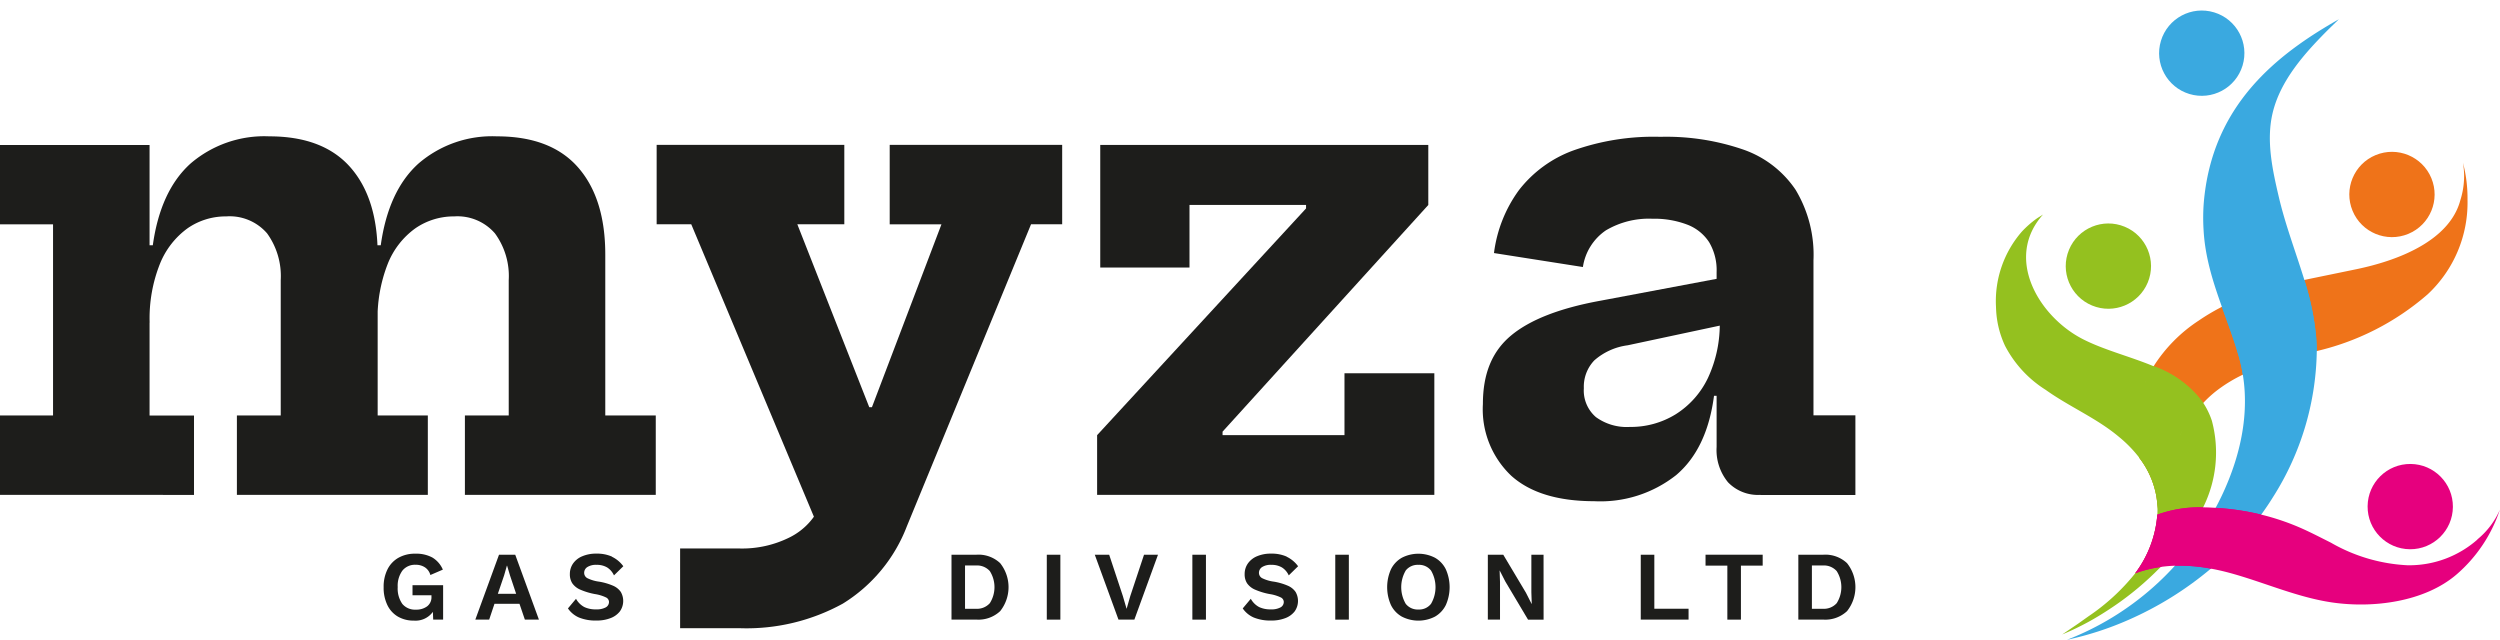 <svg xmlns="http://www.w3.org/2000/svg" width="243.293" height="62.264" viewBox="0 0 243.293 62.264">
  <g id="myza_logo_black" transform="translate(0 -69.556)">
    <g id="Layer_2" transform="translate(0 69.556)">
      <g id="Layer_1-2" transform="translate(0 0)">
        <path id="Path_1" data-name="Path 1" d="M0,307.051v-7.726H5.162v-18.6H0V273H14.555v26.329H18.88v7.726Zm23.054,0v-7.726H27.32V286.161a7.1,7.1,0,0,0-1.327-4.558,4.812,4.812,0,0,0-3.985-1.651,6.49,6.49,0,0,0-3.756,1.158,7.912,7.912,0,0,0-2.689,3.46,14.348,14.348,0,0,0-1,5.731l-1.639-7.54h1.947q.741-5.313,3.677-7.958a11.016,11.016,0,0,1,7.663-2.642q5.252,0,7.9,3.029t2.642,8.5v15.637h4.882v7.726Zm22.189,0v-7.726h4.265V286.161a7.033,7.033,0,0,0-1.343-4.558,4.821,4.821,0,0,0-3.97-1.651,6.567,6.567,0,0,0-3.772,1.158,7.778,7.778,0,0,0-2.689,3.46,14.532,14.532,0,0,0-.988,5.731l-1.639-7.54h1.947q.741-5.313,3.677-7.958a10.972,10.972,0,0,1,7.631-2.642q5.252,0,7.9,3.029t2.642,8.5v15.637h4.913v7.726Z" transform="translate(0 -258.892)" fill="#1d1d1b"/>
        <path id="Path_2" data-name="Path 2" d="M225.836,274.8h16.779v7.726h-3.029L227.5,311.918a15.247,15.247,0,0,1-6.228,7.524,19.44,19.44,0,0,1-10.028,2.394h-5.81v-7.757h5.81a10.342,10.342,0,0,0,4.913-1.114,6.394,6.394,0,0,0,3-3.246l3.614-4.08-3.954,6.213-12.3-29.326H203.15V274.8h18.263v7.726H216.84l9.333,23.734-6.367-5.933h6.644l-4.111,4.637,8.528-22.434H225.83V274.8Z" transform="translate(-139.247 -260.701)" fill="#1d1d1b"/>
        <path id="Path_3" data-name="Path 3" d="M339.42,303.064,359.753,281v-1.884l11.9,1.544-20.025,22.063v2.07Zm24.073-6.027h8.745v11.837H339.42v-5.81h24.073Zm8.157-22.217v5.841H348.41v6.087h-8.685V274.82h31.922Z" transform="translate(-232.652 -260.715)" fill="#1d1d1b"/>
        <path id="Path_4" data-name="Path 4" d="M469.626,307.75q-5.346,0-8.1-2.488a8.91,8.91,0,0,1-2.749-6.967c0-2.988.915-5.149,2.749-6.675s4.709-2.649,8.622-3.369l13.133-2.472v4.574l-10.415,2.224a6.116,6.116,0,0,0-3.246,1.469,3.693,3.693,0,0,0-1.019,2.705,3.415,3.415,0,0,0,1.173,2.812,5.1,5.1,0,0,0,3.306.959,8.308,8.308,0,0,0,4.467-1.236,8.487,8.487,0,0,0,3.136-3.539,12.375,12.375,0,0,0,1.142-5.546l1.544,7.292h-2.1q-.679,5.162-3.677,7.71a11.894,11.894,0,0,1-7.974,2.548Zm16.162-.617a4.047,4.047,0,0,1-3.152-1.22,4.932,4.932,0,0,1-1.114-3.444v-7.354l.679-1.2-.371-3.709-.308-2.07v-2.689a5.32,5.32,0,0,0-.727-2.9,4.4,4.4,0,0,0-2.133-1.714,8.994,8.994,0,0,0-3.385-.572,8.216,8.216,0,0,0-4.527,1.129,5.246,5.246,0,0,0-2.24,3.57l-8.654-1.359a13.172,13.172,0,0,1,2.425-6.118,11.823,11.823,0,0,1,5.285-3.863,23.352,23.352,0,0,1,8.484-1.331,23,23,0,0,1,8.1,1.252,10.143,10.143,0,0,1,5.052,3.894,12.268,12.268,0,0,1,1.746,6.876v15.08h4.08v7.757h-9.239Z" transform="translate(-314.466 -258.974)" fill="#1d1d1b"/>
        <path id="Path_5" data-name="Path 5" d="M124.478,404.363V407.7h-.966l-.028-.755a2.086,2.086,0,0,1-1.865.853,3,3,0,0,1-1.532-.384,2.589,2.589,0,0,1-1.029-1.117,3.843,3.843,0,0,1-.368-1.746,3.758,3.758,0,0,1,.377-1.743,2.658,2.658,0,0,1,1.073-1.129,3.247,3.247,0,0,1,1.623-.393,3.316,3.316,0,0,1,1.67.374,2.538,2.538,0,0,1,1.019,1.177l-1.214.525a1.3,1.3,0,0,0-.522-.742,1.6,1.6,0,0,0-.915-.255,1.562,1.562,0,0,0-1.283.566,2.5,2.5,0,0,0-.459,1.607,2.6,2.6,0,0,0,.45,1.636,1.6,1.6,0,0,0,1.321.557,1.751,1.751,0,0,0,1.092-.321,1.105,1.105,0,0,0,.422-.934v-.145H121.5v-.975h2.985Z" transform="translate(-81.355 -347.403)" fill="#1d1d1b"/>
        <path id="Path_6" data-name="Path 6" d="M151.347,406.375h-2.432l-.516,1.541H147.05l2.306-6.316h1.579l2.306,6.316h-1.368l-.525-1.541Zm-.324-.975-.595-1.78-.286-.956h-.019l-.267.937-.613,1.8Z" transform="translate(-100.794 -347.615)" fill="#1d1d1b"/>
        <path id="Path_7" data-name="Path 7" d="M179.988,401.569a2.937,2.937,0,0,1,1.11.925l-.909.89a1.787,1.787,0,0,0-.661-.771,1.954,1.954,0,0,0-1.044-.255,1.548,1.548,0,0,0-.884.214.663.663,0,0,0-.311.569.583.583,0,0,0,.315.516,3.621,3.621,0,0,0,1.139.337,5.8,5.8,0,0,1,1.368.4,1.748,1.748,0,0,1,.742.6,1.754,1.754,0,0,1-.094,1.9,2.073,2.073,0,0,1-.919.654,3.661,3.661,0,0,1-1.346.23,4.273,4.273,0,0,1-1.708-.293,2.51,2.51,0,0,1-1.076-.887l.786-.937a2,2,0,0,0,.815.808,2.56,2.56,0,0,0,1.139.223,1.833,1.833,0,0,0,.934-.192.6.6,0,0,0,.321-.544.5.5,0,0,0-.3-.431,3.845,3.845,0,0,0-1.076-.324,6.543,6.543,0,0,1-1.422-.431,1.813,1.813,0,0,1-.771-.613,1.591,1.591,0,0,1-.239-.9,1.775,1.775,0,0,1,.305-1.019,2.041,2.041,0,0,1,.9-.714,3.407,3.407,0,0,1,1.384-.258,3.577,3.577,0,0,1,1.513.293Z" transform="translate(-120.439 -347.389)" fill="#1d1d1b"/>
        <path id="Path_8" data-name="Path 8" d="M299.107,402.414a3.751,3.751,0,0,1,0,4.668,3.089,3.089,0,0,1-2.3.824H294.37V401.59h2.441A3.077,3.077,0,0,1,299.107,402.414Zm-1.01,3.9a2.918,2.918,0,0,0,0-3.133,1.666,1.666,0,0,0-1.356-.541h-1.054v4.212h1.054a1.67,1.67,0,0,0,1.356-.541Z" transform="translate(-201.773 -347.608)" fill="#1d1d1b"/>
        <path id="Path_9" data-name="Path 9" d="M325.171,407.916H323.85V401.6h1.321Z" transform="translate(-221.979 -347.615)" fill="#1d1d1b"/>
        <path id="Path_10" data-name="Path 10" d="M342.547,407.916h-1.541L338.7,401.6h1.4l1.331,4.02.365,1.246.355-1.236,1.34-4.03h1.359l-2.3,6.316Z" transform="translate(-232.158 -347.615)" fill="#1d1d1b"/>
        <path id="Path_11" data-name="Path 11" d="M370.211,407.916H368.89V401.6h1.321Z" transform="translate(-252.852 -347.615)" fill="#1d1d1b"/>
        <path id="Path_12" data-name="Path 12" d="M388.748,401.569a2.96,2.96,0,0,1,1.11.925l-.909.89a1.787,1.787,0,0,0-.661-.771,1.953,1.953,0,0,0-1.044-.255,1.547,1.547,0,0,0-.884.214.663.663,0,0,0-.311.569.583.583,0,0,0,.315.516,3.621,3.621,0,0,0,1.139.337,5.8,5.8,0,0,1,1.368.4,1.747,1.747,0,0,1,.742.6,1.754,1.754,0,0,1-.094,1.9,2.074,2.074,0,0,1-.919.654,3.661,3.661,0,0,1-1.346.23,4.273,4.273,0,0,1-1.708-.293,2.51,2.51,0,0,1-1.076-.887l.786-.937a2,2,0,0,0,.815.808,2.56,2.56,0,0,0,1.139.223,1.833,1.833,0,0,0,.934-.192.6.6,0,0,0,.321-.544.5.5,0,0,0-.3-.431,3.844,3.844,0,0,0-1.076-.324,6.541,6.541,0,0,1-1.422-.431,1.814,1.814,0,0,1-.771-.613,1.591,1.591,0,0,1-.239-.9,1.775,1.775,0,0,1,.305-1.019,2.05,2.05,0,0,1,.893-.714,3.4,3.4,0,0,1,1.384-.258,3.577,3.577,0,0,1,1.513.293Z" transform="translate(-263.531 -347.389)" fill="#1d1d1b"/>
        <path id="Path_13" data-name="Path 13" d="M414.421,407.916H413.1V401.6h1.321Z" transform="translate(-283.155 -347.615)" fill="#1d1d1b"/>
        <path id="Path_14" data-name="Path 14" d="M433.8,401.683a2.609,2.609,0,0,1,1.054,1.126,4.28,4.28,0,0,1,0,3.473,2.645,2.645,0,0,1-1.054,1.126,3.514,3.514,0,0,1-3.231,0,2.6,2.6,0,0,1-1.057-1.126,4.28,4.28,0,0,1,0-3.473,2.632,2.632,0,0,1,1.057-1.126,3.514,3.514,0,0,1,3.231,0Zm-2.853,1.249a3.216,3.216,0,0,0,0,3.227,1.475,1.475,0,0,0,1.239.56,1.457,1.457,0,0,0,1.23-.56,3.216,3.216,0,0,0,0-3.227,1.465,1.465,0,0,0-1.23-.56A1.483,1.483,0,0,0,430.942,402.932Z" transform="translate(-294.149 -347.403)" fill="#1d1d1b"/>
        <path id="Path_15" data-name="Path 15" d="M465.726,407.91h-1.513L462,404.195l-.544-1.063h-.009l.038,1.12v3.655H460.3V401.59h1.5l2.211,3.706.544,1.073h.019l-.038-1.12v-3.655h1.186Z" transform="translate(-315.508 -347.608)" fill="#1d1d1b"/>
        <path id="Path_16" data-name="Path 16" d="M512.262,406.853v1.063H507.61V401.6h1.321v5.256h3.331Z" transform="translate(-347.936 -347.615)" fill="#1d1d1b"/>
        <path id="Path_17" data-name="Path 17" d="M533.208,402.653h-2.114v5.256h-1.321v-5.256H527.65V401.59h5.561v1.063Z" transform="translate(-361.672 -347.608)" fill="#1d1d1b"/>
        <path id="Path_18" data-name="Path 18" d="M561.1,402.414a3.751,3.751,0,0,1,0,4.668,3.09,3.09,0,0,1-2.3.824H556.36V401.59H558.8A3.077,3.077,0,0,1,561.1,402.414Zm-1.01,3.9a2.918,2.918,0,0,0,0-3.133,1.666,1.666,0,0,0-1.356-.541h-1.054v4.212h1.054a1.67,1.67,0,0,0,1.356-.541Z" transform="translate(-381.351 -347.608)" fill="#1d1d1b"/>
        <path id="Path_19" data-name="Path 19" d="M275.43,59.07a7.738,7.738,0,0,1-.253,3.636c-1.359,5.153-9.364,6.563-10.675,6.841-.038.008-.005,0-1.4.288-1.281.263-2.315.476-3.112.642l-2.066.426a24.257,24.257,0,0,0-6.136,2.285,20.329,20.329,0,0,0-2.081,1.249,14.757,14.757,0,0,0-4.383,4.439c-.053.088-.1.176-.153.263-.1.178-.2.364-.293.554-.048.1-.093.193-.14.291-.09.193-.171.384-.246.572s-.143.371-.206.549-.118.354-.168.522c-.1.336-.176.649-.236.933-.09.424-.14.78-.173,1.041-.025.206-.045.409-.058.609s-.023.4-.025.589c0,.1,0,.191,0,.286a12.151,12.151,0,0,0,.228,2.29c.03.148.06.293.093.431a8.585,8.585,0,0,1,1.63,3.641,7.515,7.515,0,0,1,.113,1c.005.108.008.213.01.316a.665.665,0,0,1,.008-.07c.018-.183.038-.369.06-.552.038-.3.08-.6.133-.9q.041-.241.09-.481c.015-.08.033-.16.05-.238q.079-.372.173-.745c.028-.11.058-.218.088-.326q.188-.692.434-1.369c.123-.339.253-.672.4-1,.053-.123.105-.243.163-.364.073-.158.145-.316.223-.471.105-.213.216-.426.331-.634s.236-.416.359-.619a15.582,15.582,0,0,1,1.013-1.47c.145-.188.3-.371.454-.552s.316-.359.479-.529c.125-.133.253-.266.384-.394a11.134,11.134,0,0,1,1.164-.981,14.527,14.527,0,0,1,2.315-1.379,37.942,37.942,0,0,1,6.974-2.244A25.146,25.146,0,0,0,272,71.869a12.2,12.2,0,0,0,3.872-9.183,13.7,13.7,0,0,0-.441-3.611Z" transform="translate(-35.74 -43.234)" fill="#ef7319"/>
        <ellipse id="Ellipse_1" data-name="Ellipse 1" cx="4.15" cy="4.15" rx="4.15" ry="4.15" transform="translate(199.76 28.144) rotate(-67.5)" fill="#94c11f"/>
        <ellipse id="Ellipse_2" data-name="Ellipse 2" cx="4.15" cy="4.15" rx="4.15" ry="4.15" transform="translate(227.357 16.681) rotate(-22.5)" fill="#ef7319"/>
        <ellipse id="Ellipse_3" data-name="Ellipse 3" cx="4.15" cy="4.15" rx="4.15" ry="4.15" transform="translate(209.094 7.944) rotate(-73.15)" fill="#3aa9e0"/>
        <path id="Path_20" data-name="Path 20" d="M241.012,34.232a26.133,26.133,0,0,0-1.141-5.467c-.825-2.688-1.843-5.334-2.485-8.075-.612-2.613-1.231-5.432-.617-8.1.747-3.253,3.185-5.941,5.477-8.233l.986-.958c-6.091,3.451-12.361,8.391-13.15,17.883a18.755,18.755,0,0,0-.018,2.6c.236,4.426,2.212,8.125,3.418,12.3,1.327,4.6.356,9.374-1.658,13.609-.186.391-.384.777-.587,1.159a27.732,27.732,0,0,1-14.467,12.84,31.031,31.031,0,0,0,6-1.946,33.016,33.016,0,0,0,8-4.978,30.024,30.024,0,0,0,4.905-5.261c.406-.559.795-1.133,1.161-1.725a27.214,27.214,0,0,0,4.246-14.224c0-.476-.028-.953-.068-1.424Z" transform="translate(-15.619 -1.525)" fill="#3aa9e0"/>
        <path id="Path_21" data-name="Path 21" d="M210.228,99.267a7.382,7.382,0,0,0-.853-1.77,10.109,10.109,0,0,0-4.822-3.561c-2.3-.958-4.862-1.59-6.929-2.658C193.351,89.068,190,83.4,193.79,79.17c-.178.123-.451.276-.627.4a9.767,9.767,0,0,0-1.432,1.259,10.309,10.309,0,0,0-2.523,7.272c.005.171.013.339.023.509a9.327,9.327,0,0,0,.858,3.333,11.112,11.112,0,0,0,3.945,4.283c2.29,1.64,4.965,2.756,7.119,4.562.03.025.058.05.088.073a12.243,12.243,0,0,1,1.931,2,8.585,8.585,0,0,1,1.63,3.641,7.517,7.517,0,0,1,.113,1c.005.108.008.213.01.316h0a.22.22,0,0,1,.005-.04.248.248,0,0,1-.005.043h0c0,.191,0,.379-.013.562a10.827,10.827,0,0,1-2.164,5.718,20.347,20.347,0,0,1-4.534,4.168l-1.028.73-1.535,1.041a26.671,26.671,0,0,0,2.52-1.206c.163-.088.968-.529,1.918-1.151a29.244,29.244,0,0,0,4.546-3.616l.6-.592a18.531,18.531,0,0,0,3.782-5.051c.123-.246.241-.5.351-.752a11.97,11.97,0,0,0,.858-8.406Zm-7.373.582h0v0Zm.013.85v-.068a.589.589,0,0,0,.005.1V100.7Zm.07-2.039h0c.01-.073.02-.153.033-.241C202.958,98.507,202.948,98.587,202.938,98.66Zm.1,3.546v-.013c.015.08.028.16.045.238-.015-.075-.028-.15-.043-.228Zm.682-6.59c.075-.188.158-.379.246-.572C203.876,95.237,203.8,95.428,203.72,95.616Zm1.407,10.688Zm.13-.68.008-.043c.015-.073.033-.143.048-.216-.02.085-.038.173-.058.258Zm.145-.632c.013-.05.025-.1.038-.155a.581.581,0,0,1,.018-.063c-.018.073-.038.145-.055.216Zm.118-.454s.005-.02.007-.028.013-.04.018-.06c-.008.03-.018.06-.025.09Zm.421-1.342c.008-.018.013-.038.02-.055s.008-.02.01-.03l-.03.083Zm.414-1.056Zm.717-1.472c.115-.208.236-.416.359-.619C207.309,100.252,207.188,100.461,207.073,100.669Z" transform="translate(5.034 -58.294)" fill="#94c11f"/>
        <path id="Path_22" data-name="Path 22" d="M276.515,195.957a10.045,10.045,0,0,1-6.819,2.5,16.552,16.552,0,0,1-7.443-2.2c-1-.5-1.991-1.021-3.019-1.467a23.311,23.311,0,0,0-3.759-1.261,23.95,23.95,0,0,0-3.624-.6c-.273-.023-.544-.045-.815-.06-.409-.025-.812-.043-1.214-.048a11.964,11.964,0,0,0-4.459.707,10.827,10.827,0,0,1-2.164,5.718,12.034,12.034,0,0,1,2.49-.624,13.306,13.306,0,0,1,1.374-.12,16.354,16.354,0,0,1,3.5.281c.76.138,1.517.321,2.272.537,3.175.91,6.237,2.264,9.5,2.751,4,.592,9.053-.03,12.183-2.746a14.271,14.271,0,0,0,4.188-6.284,7.713,7.713,0,0,1-2.2,2.906Z" transform="translate(-35.421 -143.448)" fill="#e6007e"/>
        <ellipse id="Ellipse_4" data-name="Ellipse 4" cx="4.15" cy="4.15" rx="4.15" ry="4.15" transform="translate(230.375 53.417) rotate(-89.53)" fill="#e6007e"/>
        <g id="Group_1" data-name="Group 1" transform="translate(207.781 27.244)">
          <path id="Path_23" data-name="Path 23" d="M243.63,161.623h0v0Z" transform="translate(-243.525 -147.311)" fill="none"/>
          <path id="Path_24" data-name="Path 24" d="M252.68,187.37Z" transform="translate(-250.305 -166.604)" fill="none"/>
          <path id="Path_25" data-name="Path 25" d="M273.479,141.29a14.732,14.732,0,0,0-2.307,1.374,11.143,11.143,0,0,0-1.164.981c-.133.128-.258.261-.384.394a7.381,7.381,0,0,1,.853,1.77,11.969,11.969,0,0,1-.858,8.406c.4.005.805.02,1.214.048.2-.381.4-.767.587-1.159a20.178,20.178,0,0,0,2.061-11.814Z" transform="translate(-262.997 -132.079)" fill="none"/>
          <path id="Path_26" data-name="Path 26" d="M243.665,164.808v.028c0-.033,0-.065-.005-.1v.068Z" transform="translate(-243.547 -149.649)" fill="none"/>
          <path id="Path_27" data-name="Path 27" d="M253.2,184.4c.005-.03.013-.058.02-.088,0,.015-.008.03-.01.045l-.008.043Z" transform="translate(-250.695 -164.311)" fill="none"/>
          <path id="Path_28" data-name="Path 28" d="M247.326,142.47c-.09.193-.171.386-.246.572C247.155,142.854,247.238,142.663,247.326,142.47Z" transform="translate(-246.109 -132.963)" fill="none"/>
          <path id="Path_29" data-name="Path 29" d="M255.97,174.705c.008-.018.013-.035.02-.055,0,.01-.007.02-.01.03l-.008.025Z" transform="translate(-252.77 -157.073)" fill="none"/>
          <path id="Path_30" data-name="Path 30" d="M253.91,181.28a.585.585,0,0,1-.018.063c-.005.018-.008.035-.013.055Z" transform="translate(-251.204 -162.041)" fill="none"/>
          <path id="Path_31" data-name="Path 31" d="M244.353,171c.013.078.028.153.043.228-.015-.078-.03-.158-.045-.238V171Z" transform="translate(-244.064 -154.331)" fill="none"/>
          <path id="Path_32" data-name="Path 32" d="M243.96,156.545h0c.005-.038.01-.075.015-.115C243.97,156.47,243.965,156.508,243.96,156.545Z" transform="translate(-243.772 -143.422)" fill="none"/>
          <path id="Path_33" data-name="Path 33" d="M254.25,180.183l.015-.053a.08.08,0,0,1-.008.023c0,.01-.005.02-.008.028Z" transform="translate(-251.481 -161.179)" fill="none"/>
          <path id="Path_34" data-name="Path 34" d="M257.58,170.77Z" transform="translate(-253.976 -154.166)" fill="none"/>
          <path id="Path_35" data-name="Path 35" d="M251.885,193.25a.249.249,0,0,1-.005.043h0A.245.245,0,0,1,251.885,193.25Z" transform="translate(-249.706 -171.009)" fill="none"/>
          <path id="Path_36" data-name="Path 36" d="M256,174.68s.008-.02.01-.03h0C256.008,174.66,256,174.67,256,174.68Z" transform="translate(-252.793 -157.073)" fill="#88c2db"/>
          <path id="Path_37" data-name="Path 37" d="M253.24,183.856c0-.015.008-.03.01-.045.013-.058.025-.115.038-.171-.015.073-.033.143-.048.216Z" transform="translate(-250.725 -163.809)" fill="#88c2db"/>
          <path id="Path_38" data-name="Path 38" d="M253.805,181.575c.005-.018.008-.035.013-.055-.013.05-.025.1-.038.155C253.788,181.643,253.8,181.608,253.805,181.575Z" transform="translate(-251.129 -162.221)" fill="#88c2db"/>
          <path id="Path_39" data-name="Path 39" d="M253.2,184.543h0l.008-.043Z" transform="translate(-250.695 -164.453)" fill="#88c2db"/>
          <path id="Path_40" data-name="Path 40" d="M255.923,174.815s.008-.02.01-.03l.008-.025c-.008.018-.013.038-.02.055Z" transform="translate(-252.733 -157.156)" fill="#88c2db"/>
          <path id="Path_41" data-name="Path 41" d="M254.28,180.04l.007-.023c0-.013.008-.025.01-.038,0,.02-.013.04-.018.06Z" transform="translate(-251.504 -161.067)" fill="#88c2db"/>
          <path id="Path_42" data-name="Path 42" d="M278.926,113.771a.013.013,0,0,0,.008,0,37.943,37.943,0,0,1,6.974-2.244c.073-.02.145-.04.216-.058v-.015c-.005-.476-.028-.953-.068-1.424a26.139,26.139,0,0,0-1.141-5.467l-2.066.426a24.115,24.115,0,0,0-5.958,2.192c.562,1.575,1.159,3.147,1.635,4.8A15.151,15.151,0,0,1,278.926,113.771Z" transform="translate(-268.444 -104.56)" fill="#3aa9e0"/>
          <path id="Path_43" data-name="Path 43" d="M243.96,156.313c.008-.06.015-.125.025-.193,0,.025-.008.053-.01.078C243.97,156.238,243.965,156.275,243.96,156.313Z" transform="translate(-243.772 -143.19)" fill="#f08008"/>
          <path id="Path_44" data-name="Path 44" d="M251.84,192.15c.005.108.008.213.01.316h0C251.85,192.363,251.845,192.255,251.84,192.15Z" transform="translate(-249.676 -170.185)" fill="#f08008"/>
          <path id="Path_45" data-name="Path 45" d="M245.7,151.887c.018-.183.038-.369.06-.552.038-.3.08-.6.133-.9q.041-.241.09-.481c.013-.065.028-.13.04-.2h0l.008-.043c.015-.073.033-.143.048-.216-.013.058-.025.115-.038.171.045-.216.1-.431.15-.644-.008.033-.018.068-.025.1.013-.05.025-.1.038-.155.028-.11.058-.218.088-.326.005-.02.013-.04.018-.06,0,.013-.008.025-.01.038.123-.444.263-.885.419-1.319,0,.01-.008.02-.01.03.008-.018.013-.038.02-.055s.007-.02.01-.03h0c.118-.329.246-.652.384-.973.053-.123.105-.243.163-.364.073-.158.145-.316.223-.471.105-.213.216-.426.331-.634s.236-.416.359-.619a15.594,15.594,0,0,1,1.013-1.47c.145-.188.3-.371.454-.552s.316-.359.479-.529a10.108,10.108,0,0,0-4.822-3.561c-.053.088-.1.176-.153.263-.1.178-.2.364-.293.554-.048.1-.093.193-.14.291-.09.193-.171.386-.246.572s-.143.371-.206.549-.118.354-.168.522c-.1.336-.176.649-.236.933-.068.313-.113.589-.143.818a.126.126,0,0,1-.005.03c-.01.068-.018.133-.025.193-.025.206-.045.409-.058.609s-.023.4-.025.589c0,.1,0,.191,0,.286a12.152,12.152,0,0,0,.228,2.29c.03.148.06.293.093.431a8.585,8.585,0,0,1,1.63,3.641,7.527,7.527,0,0,1,.113,1c.005.108.008.213.01.316a.669.669,0,0,1,.008-.07Z" transform="translate(-243.521 -129.674)" fill="#94c11f"/>
          <path id="Path_46" data-name="Path 46" d="M244.065,156s0,.02-.005.03A.125.125,0,0,1,244.065,156Z" transform="translate(-243.847 -143.1)" fill="#f08008"/>
          <path id="Path_47" data-name="Path 47" d="M267.021,193.677a23.957,23.957,0,0,0-3.624-.6c-.273-.023-.544-.045-.815-.06a27.977,27.977,0,0,1-3.972,5.635,16.355,16.355,0,0,1,3.5.281,30.026,30.026,0,0,0,4.905-5.261Z" transform="translate(-254.748 -170.837)" fill="#e6007e"/>
          <path id="Path_48" data-name="Path 48" d="M249.833,192.823a11.963,11.963,0,0,0-4.459.707,10.827,10.827,0,0,1-2.164,5.718,12.036,12.036,0,0,1,2.49-.624,18.532,18.532,0,0,0,3.782-5.051c.123-.246.241-.5.351-.752Z" transform="translate(-243.21 -170.687)" fill="#e6007e"/>
        </g>
      </g>
    </g>
  </g>
</svg>
